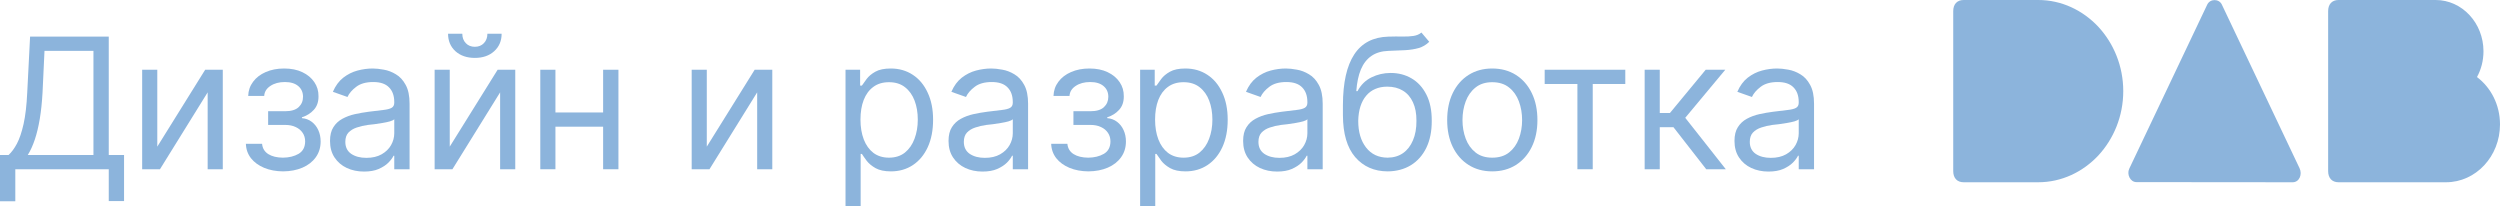 <?xml version="1.0" encoding="UTF-8"?> <svg xmlns="http://www.w3.org/2000/svg" viewBox="0 0 192.034 15.857" fill="none"> <path d="M0 15.461V11.906H0.656C0.884 11.701 1.098 11.412 1.299 11.038C1.499 10.66 1.67 10.154 1.812 9.521C1.953 8.887 2.046 8.083 2.092 7.107L2.311 2.814H8.354V11.906H9.529V15.447H8.354V13H1.176V15.461H0ZM2.133 11.906H7.178V3.908H3.418L3.268 7.107C3.227 7.85 3.156 8.525 3.056 9.131C2.955 9.732 2.828 10.263 2.673 10.724C2.518 11.184 2.338 11.578 2.133 11.906Z" fill="#8CB4DC"></path> <path d="M12.082 11.264L15.76 5.357H17.113V13H15.951V7.094L12.287 13H10.92V5.357H12.082V11.264Z" fill="#8CB4DC"></path> <path d="M18.887 11.045H20.131C20.163 11.391 20.322 11.656 20.61 11.838C20.897 12.016 21.27 12.107 21.731 12.111C22.2 12.107 22.601 12.009 22.934 11.817C23.266 11.621 23.435 11.305 23.44 10.867C23.44 10.612 23.376 10.391 23.248 10.204C23.121 10.013 22.943 9.865 22.715 9.76C22.487 9.65 22.218 9.596 21.908 9.596H20.596V8.543H21.908C22.373 8.543 22.717 8.438 22.941 8.229C23.164 8.019 23.276 7.755 23.276 7.436C23.276 7.094 23.155 6.82 22.913 6.615C22.672 6.406 22.328 6.301 21.881 6.301C21.439 6.301 21.068 6.401 20.767 6.602C20.471 6.798 20.313 7.053 20.295 7.367H19.065C19.078 6.957 19.204 6.595 19.441 6.28C19.678 5.961 20.001 5.713 20.411 5.535C20.826 5.353 21.298 5.262 21.826 5.262C22.364 5.262 22.829 5.355 23.221 5.542C23.617 5.729 23.925 5.984 24.144 6.308C24.362 6.627 24.47 6.989 24.465 7.395C24.47 7.823 24.349 8.172 24.103 8.44C23.861 8.705 23.558 8.894 23.194 9.008V9.076C23.481 9.099 23.731 9.192 23.945 9.356C24.164 9.521 24.333 9.735 24.451 9.999C24.57 10.259 24.629 10.548 24.629 10.867C24.629 11.332 24.504 11.738 24.253 12.084C24.007 12.426 23.667 12.69 23.235 12.877C22.802 13.064 22.305 13.159 21.744 13.164C21.202 13.159 20.717 13.068 20.288 12.891C19.864 12.713 19.527 12.467 19.277 12.152C19.03 11.833 18.901 11.464 18.887 11.045Z" fill="#8CB4DC"></path> <path d="M27.961 13.178C27.478 13.178 27.038 13.087 26.642 12.904C26.245 12.717 25.931 12.449 25.698 12.098C25.466 11.747 25.35 11.323 25.35 10.826C25.35 10.389 25.436 10.035 25.61 9.767C25.783 9.493 26.013 9.279 26.3 9.124C26.592 8.965 26.911 8.846 27.257 8.769C27.608 8.691 27.961 8.63 28.317 8.584C28.781 8.525 29.157 8.479 29.445 8.447C29.736 8.415 29.948 8.361 30.08 8.283C30.217 8.206 30.285 8.074 30.285 7.887V7.846C30.285 7.358 30.151 6.98 29.882 6.711C29.618 6.437 29.214 6.301 28.672 6.301C28.116 6.301 27.679 6.424 27.36 6.67C27.041 6.911 26.817 7.171 26.69 7.449L25.569 7.053C25.769 6.588 26.036 6.226 26.368 5.966C26.706 5.706 27.07 5.524 27.462 5.419C27.859 5.314 28.248 5.262 28.631 5.262C28.877 5.262 29.16 5.291 29.479 5.351C29.798 5.405 30.108 5.524 30.408 5.706C30.714 5.884 30.964 6.155 31.16 6.52C31.361 6.88 31.461 7.363 31.461 7.969V13H30.285V11.961H30.231C30.153 12.125 30.021 12.303 29.834 12.494C29.647 12.681 29.399 12.843 29.089 12.979C28.784 13.112 28.408 13.178 27.961 13.178ZM28.139 12.125C28.604 12.125 28.996 12.034 29.315 11.852C29.634 11.669 29.875 11.435 30.039 11.147C30.203 10.856 30.285 10.553 30.285 10.238V9.158C30.235 9.217 30.126 9.272 29.957 9.322C29.793 9.368 29.602 9.409 29.383 9.445C29.169 9.482 28.959 9.514 28.754 9.541C28.549 9.564 28.385 9.582 28.262 9.596C27.957 9.637 27.672 9.703 27.407 9.794C27.143 9.881 26.929 10.01 26.765 10.184C26.605 10.357 26.526 10.594 26.526 10.895C26.526 11.3 26.676 11.608 26.977 11.817C27.282 12.022 27.669 12.125 28.139 12.125Z" fill="#8CB4DC"></path> <path d="M34.547 11.264L38.225 5.357H39.579V13H38.416V7.094L34.752 13H33.385V5.357H34.547V11.264ZM36.475 4.448C35.864 4.448 35.368 4.277 34.985 3.936C34.606 3.589 34.417 3.14 34.417 2.589H35.511C35.511 2.885 35.6 3.127 35.778 3.313C35.955 3.5 36.188 3.594 36.475 3.594C36.762 3.594 36.994 3.5 37.172 3.313C37.35 3.127 37.439 2.885 37.439 2.589H38.532C38.532 3.14 38.341 3.589 37.958 3.936C37.58 4.277 37.086 4.448 36.475 4.448Z" fill="#8CB4DC"></path> <path d="M46.602 8.639V9.732H42.391V8.639H46.602ZM42.665 5.357V13H41.502V5.357H42.665ZM47.504 5.357V13H46.328V5.357H47.504Z" fill="#8CB4DC"></path> <path d="M54.291 11.264L57.969 5.357H59.323V13H58.161V7.094L54.497 13H53.13V5.357H54.291V11.264Z" fill="#8CB4DC"></path> <path d="M64.948 15.857V5.357H66.069V6.574H66.206C66.292 6.442 66.413 6.273 66.568 6.068C66.723 5.859 66.946 5.672 67.238 5.508C67.53 5.344 67.924 5.262 68.421 5.262C69.063 5.262 69.628 5.424 70.116 5.747C70.604 6.066 70.984 6.522 71.257 7.114C71.536 7.702 71.674 8.397 71.674 9.199C71.674 10.006 71.538 10.708 71.264 11.305C70.991 11.897 70.61 12.355 70.123 12.679C69.635 13.002 69.072 13.164 68.434 13.164C67.947 13.164 67.555 13.082 67.258 12.918C66.962 12.749 66.734 12.56 66.575 12.351C66.415 12.136 66.292 11.961 66.206 11.824H66.11V15.857H64.948ZM68.284 12.111C68.771 12.111 69.18 11.981 69.508 11.722C69.836 11.457 70.082 11.104 70.246 10.662C70.414 10.22 70.499 9.728 70.499 9.186C70.499 8.648 70.417 8.162 70.253 7.729C70.088 7.297 69.843 6.952 69.514 6.697C69.191 6.442 68.781 6.314 68.284 6.314C67.805 6.314 67.404 6.435 67.081 6.677C66.757 6.914 66.511 7.249 66.342 7.682C66.178 8.11 66.096 8.611 66.096 9.186C66.096 9.76 66.181 10.268 66.349 10.71C66.518 11.147 66.764 11.492 67.088 11.742C67.416 11.988 67.815 12.111 68.284 12.111Z" fill="#8CB4DC"></path> <path d="M75.471 13.178C74.988 13.178 74.549 13.087 74.152 12.904C73.756 12.717 73.441 12.449 73.209 12.098C72.976 11.747 72.86 11.323 72.86 10.826C72.86 10.389 72.947 10.035 73.12 9.767C73.293 9.493 73.523 9.279 73.81 9.124C74.102 8.965 74.421 8.846 74.767 8.769C75.118 8.691 75.471 8.63 75.827 8.584C76.292 8.525 76.668 8.479 76.955 8.447C77.246 8.415 77.458 8.361 77.591 8.283C77.727 8.206 77.796 8.074 77.796 7.887V7.846C77.796 7.358 77.661 6.98 77.392 6.711C77.128 6.437 76.725 6.301 76.182 6.301C75.627 6.301 75.189 6.424 74.87 6.67C74.551 6.911 74.328 7.171 74.2 7.449L73.079 7.053C73.279 6.588 73.546 6.226 73.879 5.966C74.216 5.706 74.58 5.524 74.972 5.419C75.369 5.314 75.759 5.262 76.141 5.262C76.387 5.262 76.67 5.291 76.989 5.351C77.308 5.405 77.618 5.524 77.919 5.706C78.224 5.884 78.475 6.155 78.671 6.52C78.871 6.88 78.971 7.363 78.971 7.969V13H77.796V11.961H77.741C77.663 12.125 77.531 12.303 77.345 12.494C77.158 12.681 76.909 12.843 76.599 12.979C76.294 13.112 75.918 13.178 75.471 13.178ZM75.649 12.125C76.114 12.125 76.506 12.034 76.825 11.852C77.144 11.669 77.386 11.435 77.55 11.147C77.714 10.856 77.796 10.553 77.796 10.238V9.158C77.746 9.217 77.636 9.272 77.468 9.322C77.304 9.368 77.112 9.409 76.893 9.445C76.679 9.482 76.47 9.514 76.265 9.541C76.059 9.564 75.895 9.582 75.772 9.596C75.467 9.637 75.182 9.703 74.918 9.794C74.653 9.881 74.439 10.01 74.275 10.184C74.116 10.357 74.036 10.594 74.036 10.895C74.036 11.3 74.186 11.608 74.487 11.817C74.792 12.022 75.18 12.125 75.649 12.125Z" fill="#8CB4DC"></path> <path d="M80.745 11.045H81.989C82.021 11.391 82.181 11.656 82.468 11.838C82.755 12.016 83.129 12.107 83.589 12.111C84.058 12.107 84.459 12.009 84.792 11.817C85.125 11.621 85.293 11.305 85.298 10.867C85.298 10.612 85.234 10.391 85.106 10.204C84.979 10.013 84.801 9.865 84.573 9.76C84.345 9.65 84.077 9.596 83.767 9.596H82.454V8.543H83.767C84.231 8.543 84.575 8.438 84.799 8.229C85.022 8.019 85.134 7.755 85.134 7.436C85.134 7.094 85.013 6.82 84.771 6.615C84.53 6.406 84.186 6.301 83.739 6.301C83.297 6.301 82.926 6.401 82.625 6.602C82.329 6.798 82.171 7.053 82.153 7.367H80.923C80.936 6.957 81.062 6.595 81.299 6.28C81.536 5.961 81.859 5.713 82.27 5.535C82.684 5.353 83.156 5.262 83.684 5.262C84.222 5.262 84.687 5.355 85.079 5.542C85.475 5.729 85.783 5.984 86.002 6.308C86.221 6.627 86.328 6.989 86.323 7.395C86.328 7.823 86.207 8.172 85.961 8.44C85.719 8.705 85.416 8.894 85.052 9.008V9.076C85.339 9.099 85.589 9.192 85.804 9.356C86.022 9.521 86.191 9.735 86.309 9.999C86.428 10.259 86.487 10.548 86.487 10.867C86.487 11.332 86.362 11.738 86.111 12.084C85.865 12.426 85.526 12.69 85.093 12.877C84.66 13.064 84.163 13.159 83.603 13.164C83.06 13.159 82.575 13.068 82.146 12.891C81.723 12.713 81.385 12.467 81.135 12.152C80.889 11.833 80.759 11.464 80.745 11.045Z" fill="#8CB4DC"></path> <path d="M87.577 15.857V5.357H88.698V6.574H88.835C88.922 6.442 89.042 6.273 89.197 6.068C89.352 5.859 89.576 5.672 89.867 5.508C90.159 5.344 90.553 5.262 91.05 5.262C91.692 5.262 92.258 5.424 92.745 5.747C93.233 6.066 93.613 6.522 93.887 7.114C94.165 7.702 94.304 8.397 94.304 9.199C94.304 10.006 94.167 10.708 93.893 11.305C93.62 11.897 93.239 12.355 92.752 12.679C92.264 13.002 91.701 13.164 91.063 13.164C90.576 13.164 90.184 13.082 89.888 12.918C89.591 12.749 89.364 12.56 89.204 12.351C89.045 12.136 88.922 11.961 88.835 11.824H88.739V15.857H87.577ZM90.913 12.111C91.401 12.111 91.809 11.981 92.137 11.722C92.465 11.457 92.711 11.104 92.875 10.662C93.044 10.22 93.128 9.728 93.128 9.186C93.128 8.648 93.046 8.162 92.882 7.729C92.718 7.297 92.472 6.952 92.143 6.697C91.82 6.442 91.41 6.314 90.913 6.314C90.435 6.314 90.034 6.435 89.71 6.677C89.386 6.914 89.14 7.249 88.972 7.682C88.808 8.11 88.726 8.611 88.726 9.186C88.726 9.76 88.81 10.268 88.979 10.71C89.147 11.147 89.393 11.492 89.717 11.742C90.045 11.988 90.444 12.111 90.913 12.111Z" fill="#8CB4DC"></path> <path d="M98.101 13.178C97.618 13.178 97.178 13.087 96.781 12.904C96.385 12.717 96.07 12.449 95.838 12.098C95.606 11.747 95.489 11.323 95.489 10.826C95.489 10.389 95.576 10.035 95.749 9.767C95.922 9.493 96.152 9.279 96.44 9.124C96.731 8.965 97.05 8.846 97.397 8.769C97.747 8.691 98.101 8.63 98.456 8.584C98.921 8.525 99.297 8.479 99.584 8.447C99.876 8.415 100.088 8.361 100.22 8.283C100.356 8.206 100.425 8.074 100.425 7.887V7.846C100.425 7.358 100.29 6.98 100.022 6.711C99.757 6.437 99.354 6.301 98.811 6.301C98.256 6.301 97.818 6.424 97.499 6.67C97.18 6.911 96.957 7.171 96.829 7.449L95.708 7.053C95.908 6.588 96.175 6.226 96.508 5.966C96.845 5.706 97.21 5.524 97.602 5.419C97.998 5.314 98.388 5.262 98.77 5.262C99.017 5.262 99.299 5.291 99.618 5.351C99.937 5.405 100.247 5.524 100.548 5.706C100.853 5.884 101.104 6.155 101.3 6.52C101.5 6.88 101.601 7.363 101.601 7.969V13H100.425V11.961H100.37C100.293 12.125 100.16 12.303 99.974 12.494C99.787 12.681 99.538 12.843 99.228 12.979C98.923 13.112 98.547 13.178 98.101 13.178ZM98.278 12.125C98.743 12.125 99.135 12.034 99.454 11.852C99.773 11.669 100.015 11.435 100.179 11.147C100.343 10.856 100.425 10.553 100.425 10.238V9.158C100.375 9.217 100.265 9.272 100.097 9.322C99.933 9.368 99.741 9.409 99.522 9.445C99.308 9.482 99.099 9.514 98.894 9.541C98.689 9.564 98.525 9.582 98.401 9.596C98.096 9.637 97.811 9.703 97.547 9.794C97.283 9.881 97.068 10.01 96.904 10.184C96.745 10.357 96.665 10.594 96.665 10.895C96.665 11.3 96.815 11.608 97.116 11.817C97.422 12.022 97.809 12.125 98.278 12.125Z" fill="#8CB4DC"></path> <path d="M109.185 2.5L109.786 3.211C109.554 3.439 109.285 3.598 108.98 3.689C108.674 3.776 108.328 3.831 107.94 3.854C107.558 3.872 107.129 3.89 106.655 3.908C106.127 3.926 105.689 4.056 105.343 4.298C104.996 4.535 104.728 4.879 104.536 5.33C104.349 5.781 104.231 6.337 104.181 6.998H104.277C104.532 6.52 104.887 6.169 105.343 5.945C105.803 5.717 106.295 5.604 106.819 5.604C107.417 5.604 107.952 5.742 108.426 6.021C108.904 6.298 109.283 6.711 109.561 7.258C109.843 7.805 109.982 8.479 109.978 9.281C109.982 10.079 109.843 10.769 109.561 11.353C109.278 11.931 108.882 12.378 108.371 12.692C107.861 13.002 107.266 13.159 106.587 13.164C105.557 13.159 104.728 12.795 104.099 12.07C103.474 11.341 103.16 10.27 103.155 8.857V8.051C103.16 6.346 103.449 5.057 104.024 4.182C104.602 3.302 105.475 2.846 106.642 2.814C107.052 2.801 107.417 2.799 107.735 2.808C108.059 2.812 108.339 2.796 108.576 2.76C108.818 2.723 109.021 2.637 109.185 2.5ZM106.587 12.111C107.047 12.107 107.442 11.991 107.77 11.763C108.102 11.53 108.357 11.202 108.535 10.778C108.718 10.354 108.806 9.855 108.802 9.281C108.806 8.725 108.718 8.251 108.535 7.859C108.357 7.467 108.1 7.169 107.763 6.964C107.43 6.759 107.029 6.656 106.56 6.656C106.218 6.656 105.91 6.715 105.637 6.834C105.368 6.948 105.138 7.119 104.946 7.347C104.755 7.57 104.607 7.843 104.502 8.167C104.397 8.491 104.34 8.862 104.331 9.281C104.331 10.133 104.532 10.817 104.933 11.332C105.334 11.847 105.885 12.107 106.587 12.111Z" fill="#8CB4DC"></path> <path d="M114.622 13.164C113.934 13.164 113.33 13 112.811 12.672C112.291 12.344 111.886 11.883 111.594 11.291C111.307 10.699 111.163 10.01 111.163 9.227C111.163 8.429 111.307 7.734 111.594 7.142C111.886 6.545 112.291 6.082 112.811 5.754C113.33 5.426 113.934 5.262 114.622 5.262C115.315 5.262 115.921 5.426 116.441 5.754C116.96 6.082 117.366 6.545 117.658 7.142C117.949 7.734 118.095 8.429 118.095 9.227C118.095 10.01 117.949 10.699 117.658 11.291C117.366 11.883 116.96 12.344 116.441 12.672C115.921 13 115.315 13.164 114.622 13.164ZM114.622 12.111C115.151 12.111 115.584 11.977 115.921 11.708C116.258 11.439 116.509 11.086 116.673 10.648C116.837 10.206 116.919 9.732 116.919 9.227C116.919 8.712 116.837 8.233 116.673 7.791C116.509 7.349 116.258 6.993 115.921 6.725C115.584 6.451 115.151 6.314 114.622 6.314C114.103 6.314 113.674 6.451 113.337 6.725C113 6.993 112.749 7.349 112.585 7.791C112.421 8.233 112.339 8.712 112.339 9.227C112.339 9.732 112.421 10.206 112.585 10.648C112.749 11.086 113 11.439 113.337 11.708C113.674 11.977 114.103 12.111 114.622 12.111Z" fill="#8CB4DC"></path> <path d="M118.652 6.451V5.357H124.845V6.451H122.343V13H121.167V6.451H118.652Z" fill="#8CB4DC"></path> <path d="M126.332 13V5.357H127.493V8.68H128.273L131.021 5.357H132.525L129.449 9.049L132.566 13H131.062L128.546 9.773H127.493V13H126.332Z" fill="#8CB4DC"></path> <path d="M135.843 13.178C135.36 13.178 134.92 13.087 134.524 12.904C134.127 12.717 133.813 12.449 133.581 12.098C133.348 11.747 133.232 11.323 133.232 10.826C133.232 10.389 133.318 10.035 133.492 9.767C133.665 9.493 133.895 9.279 134.182 9.124C134.474 8.965 134.793 8.846 135.139 8.769C135.49 8.691 135.843 8.63 136.199 8.584C136.663 8.525 137.039 8.479 137.327 8.447C137.618 8.415 137.83 8.361 137.962 8.283C138.099 8.206 138.167 8.074 138.167 7.887V7.846C138.167 7.358 138.033 6.98 137.764 6.711C137.5 6.437 137.096 6.301 136.554 6.301C135.998 6.301 135.561 6.424 135.242 6.67C134.923 6.911 134.699 7.171 134.572 7.449L133.451 7.053C133.651 6.588 133.918 6.226 134.25 5.966C134.588 5.706 134.952 5.524 135.344 5.419C135.741 5.314 136.13 5.262 136.513 5.262C136.759 5.262 137.042 5.291 137.361 5.351C137.68 5.405 137.99 5.524 138.291 5.706C138.596 5.884 138.846 6.155 139.042 6.52C139.243 6.88 139.343 7.363 139.343 7.969V13H138.167V11.961H138.113C138.035 12.125 137.903 12.303 137.716 12.494C137.529 12.681 137.281 12.843 136.971 12.979C136.666 13.112 136.29 13.178 135.843 13.178ZM136.021 12.125C136.486 12.125 136.878 12.034 137.197 11.852C137.516 11.669 137.757 11.435 137.921 11.147C138.085 10.856 138.167 10.553 138.167 10.238V9.158C138.117 9.217 138.008 9.272 137.839 9.322C137.675 9.368 137.484 9.409 137.265 9.445C137.051 9.482 136.841 9.514 136.636 9.541C136.431 9.564 136.267 9.582 136.144 9.596C135.839 9.637 135.554 9.703 135.289 9.794C135.025 9.881 134.811 10.01 134.647 10.184C134.487 10.357 134.408 10.594 134.408 10.895C134.408 11.3 134.558 11.608 134.859 11.817C135.164 12.022 135.551 12.125 136.021 12.125Z" fill="#8CB4DC"></path> <path d="M150.833 0H156.565C158.362 0 159.99 0.792 161.178 2.055C162.356 3.329 163.095 5.073 163.095 7C163.095 8.927 162.356 10.671 161.178 11.945C159.99 13.208 158.362 14 156.565 14H150.833C150.334 14 150.034 13.679 150.034 13.144V0.856C150.034 0.321 150.334 0 150.833 0Z" fill="#8CB4DC"></path> <path d="M179.632 14C179.131 14 178.833 13.679 178.833 13.144V0.856C178.833 0.321 179.131 0 179.632 0H187.09C189.118 0 190.765 1.766 190.765 3.939C190.765 4.656 190.585 5.341 190.266 5.919C191.334 6.722 192.034 8.049 192.034 9.558C192.034 12.009 190.177 14 187.889 14H179.632Z" fill="#8CB4DC"></path> <path d="M176.636 12.919L170.664 0.343C170.444 -0.107 169.765 -0.107 169.546 0.353L163.554 12.962C163.354 13.39 163.624 13.989 164.113 13.989L176.107 14C176.625 14 176.865 13.39 176.636 12.919Z" fill="#8CB4DC"></path> </svg> 